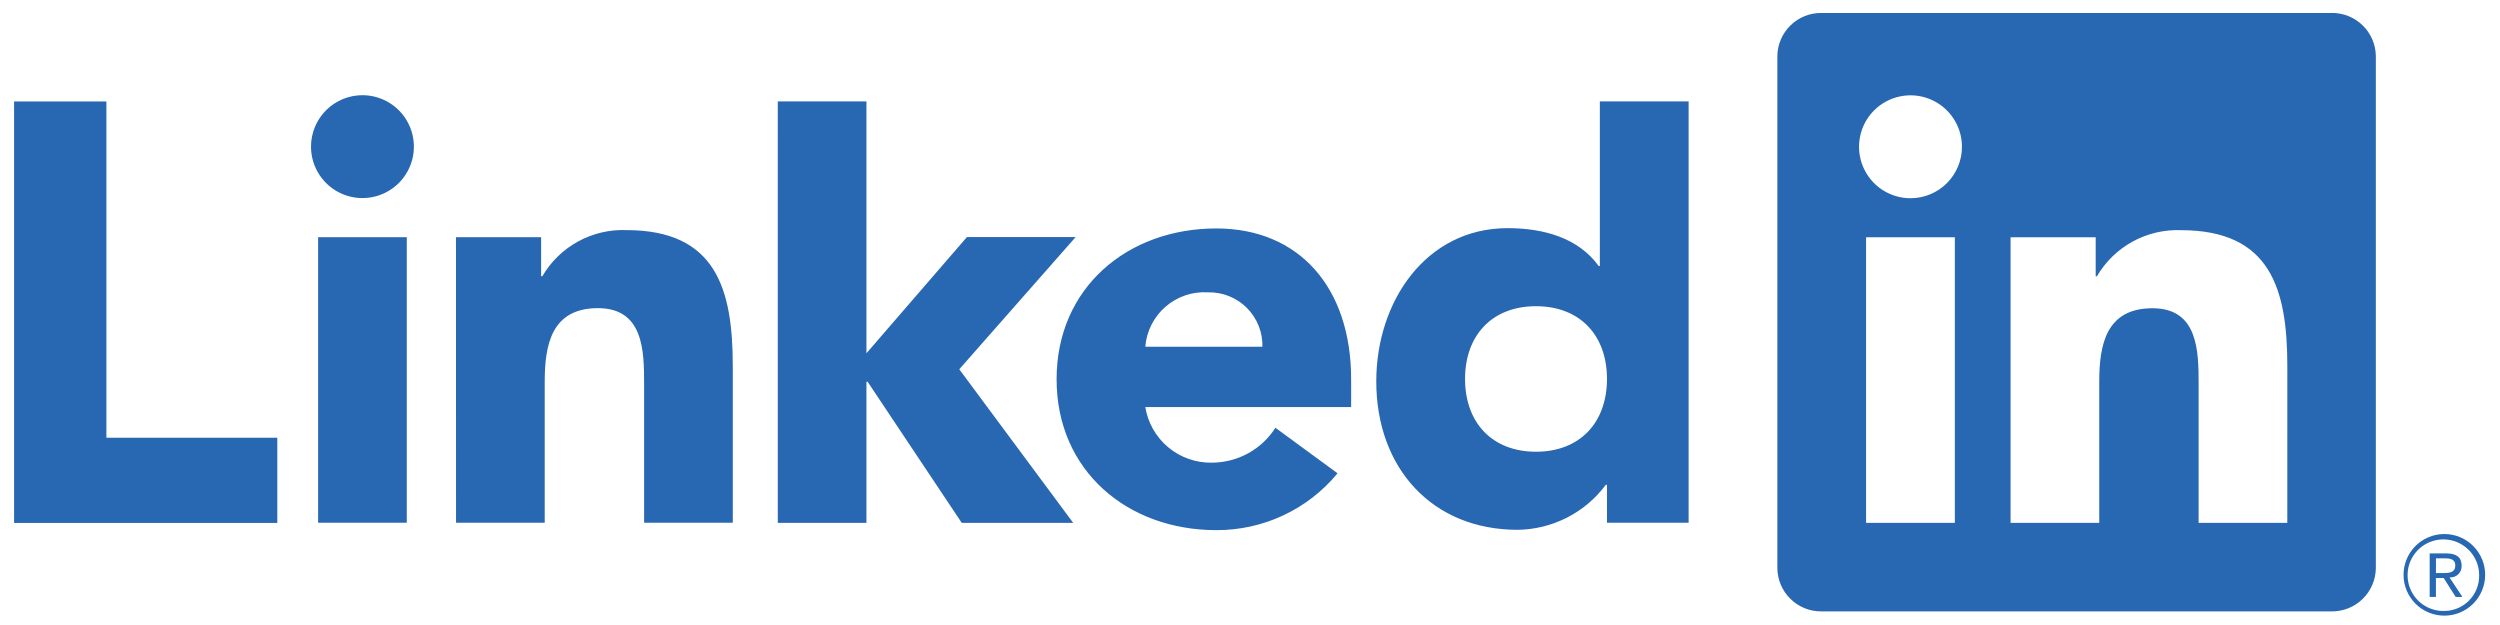<svg width="116" height="29" viewBox="0 0 116 29" fill="none" xmlns="http://www.w3.org/2000/svg">
<path d="M113.4 24.779C112.899 24.784 112.421 24.986 112.069 25.343C111.718 25.699 111.522 26.181 111.524 26.681C111.527 27.182 111.727 27.661 112.082 28.014C112.437 28.368 112.917 28.566 113.418 28.566C113.919 28.566 114.399 28.368 114.754 28.014C115.108 27.661 115.309 27.182 115.311 26.681C115.314 26.181 115.118 25.699 114.766 25.343C114.415 24.986 113.937 24.784 113.436 24.779H113.4ZM113.4 28.349C113.071 28.355 112.749 28.262 112.473 28.085C112.197 27.907 111.979 27.651 111.849 27.35C111.718 27.048 111.68 26.715 111.738 26.392C111.797 26.069 111.95 25.77 112.178 25.534C112.407 25.298 112.7 25.135 113.021 25.066C113.342 24.996 113.676 25.024 113.982 25.144C114.287 25.265 114.55 25.473 114.737 25.743C114.924 26.013 115.027 26.333 115.032 26.661V26.689C115.041 27.12 114.879 27.537 114.581 27.848C114.283 28.159 113.874 28.339 113.443 28.348H113.4M106.131 24.261H102.016V17.817C102.016 16.281 101.989 14.303 99.876 14.303C97.733 14.303 97.405 15.977 97.405 17.706V24.261H93.29V11.01H97.24V12.821H97.296C97.691 12.145 98.262 11.589 98.948 11.212C99.635 10.835 100.41 10.651 101.193 10.68C105.363 10.68 106.132 13.423 106.132 16.992L106.131 24.261ZM88.647 9.198C88.175 9.198 87.713 9.058 87.321 8.796C86.928 8.534 86.622 8.161 86.441 7.725C86.26 7.288 86.213 6.808 86.305 6.345C86.397 5.882 86.624 5.456 86.958 5.122C87.292 4.788 87.717 4.561 88.181 4.469C88.644 4.376 89.124 4.424 89.56 4.604C89.997 4.785 90.37 5.091 90.632 5.484C90.894 5.876 91.035 6.338 91.035 6.81C91.035 7.124 90.973 7.434 90.853 7.724C90.733 8.014 90.557 8.277 90.336 8.499C90.114 8.72 89.851 8.896 89.561 9.016C89.271 9.136 88.961 9.198 88.647 9.198ZM90.705 24.261H86.586V11.01H90.705V24.261ZM108.182 0.602H84.518C83.981 0.595 83.463 0.803 83.079 1.178C82.695 1.554 82.475 2.066 82.469 2.603V26.365C82.475 26.903 82.695 27.416 83.079 27.791C83.463 28.167 83.981 28.375 84.518 28.369H108.182C108.72 28.376 109.24 28.169 109.625 27.793C110.011 27.417 110.232 26.904 110.239 26.365V2.601C110.232 2.063 110.011 1.55 109.625 1.175C109.239 0.8 108.72 0.593 108.182 0.6M71.269 14.208C69.212 14.208 67.978 15.582 67.978 17.583C67.978 19.585 69.212 20.96 71.269 20.96C73.327 20.96 74.564 19.588 74.564 17.583C74.564 15.578 73.329 14.208 71.269 14.208ZM78.352 24.254H74.564V22.496H74.508C74.033 23.136 73.416 23.656 72.707 24.018C71.997 24.38 71.214 24.573 70.417 24.583C66.464 24.583 63.859 21.729 63.859 17.694C63.859 13.989 66.164 10.586 69.953 10.586C71.656 10.586 73.246 11.052 74.179 12.343H74.233V4.705H78.352L78.352 24.254ZM58.576 16.089C58.584 15.755 58.524 15.424 58.4 15.114C58.276 14.803 58.09 14.522 57.854 14.286C57.617 14.05 57.336 13.864 57.026 13.74C56.716 13.616 56.384 13.557 56.05 13.565C55.331 13.52 54.623 13.759 54.079 14.232C53.535 14.704 53.199 15.371 53.142 16.089H58.576ZM62.062 21.961C61.378 22.791 60.518 23.457 59.545 23.913C58.572 24.369 57.51 24.603 56.435 24.598C52.32 24.598 49.026 21.851 49.026 17.598C49.026 13.345 52.32 10.6 56.435 10.6C60.281 10.6 62.693 13.343 62.693 17.598V18.888H53.142C53.261 19.62 53.64 20.284 54.21 20.758C54.78 21.232 55.502 21.484 56.243 21.468C56.829 21.464 57.404 21.314 57.917 21.032C58.43 20.749 58.864 20.342 59.18 19.849L62.062 21.961ZM21.157 11.006H25.108V12.817H25.165C25.559 12.141 26.13 11.585 26.816 11.208C27.503 10.831 28.278 10.647 29.061 10.677C33.233 10.677 34.001 13.422 34.001 16.988V24.255H29.887V17.813C29.887 16.275 29.858 14.298 27.744 14.298C25.605 14.298 25.275 15.973 25.275 17.701V24.254H21.16L21.157 11.006ZM36.088 4.706H40.203V16.392L44.866 10.999H49.911L44.51 17.134L49.797 24.262H44.626L40.257 17.712H40.203V24.261H36.089L36.088 4.706ZM14.761 11.005H18.875V24.256H14.761V11.005ZM16.818 4.417C17.29 4.417 17.752 4.557 18.144 4.82C18.537 5.082 18.842 5.455 19.023 5.891C19.203 6.327 19.251 6.807 19.159 7.27C19.066 7.733 18.839 8.158 18.505 8.492C18.171 8.826 17.746 9.053 17.283 9.145C16.82 9.237 16.34 9.19 15.904 9.009C15.468 8.829 15.095 8.523 14.833 8.13C14.57 7.738 14.431 7.276 14.431 6.804C14.431 6.491 14.492 6.18 14.612 5.891C14.732 5.601 14.908 5.338 15.13 5.116C15.351 4.894 15.615 4.719 15.904 4.599C16.194 4.479 16.505 4.417 16.818 4.417ZM0.654 4.709H4.937V20.311H12.867V24.263H0.654V4.709ZM113.7 26.792C113.771 26.793 113.84 26.779 113.905 26.752C113.97 26.724 114.029 26.684 114.077 26.633C114.126 26.582 114.164 26.521 114.188 26.455C114.212 26.389 114.223 26.319 114.219 26.248C114.219 25.863 113.986 25.678 113.509 25.678H112.737V27.698H113.027V26.818H113.384L113.392 26.828L113.945 27.698H114.256L113.66 26.798L113.7 26.792ZM113.364 26.59H113.028V25.907H113.455C113.675 25.907 113.926 25.943 113.926 26.232C113.926 26.563 113.672 26.59 113.363 26.59" fill="#2867B2"/>
</svg>
